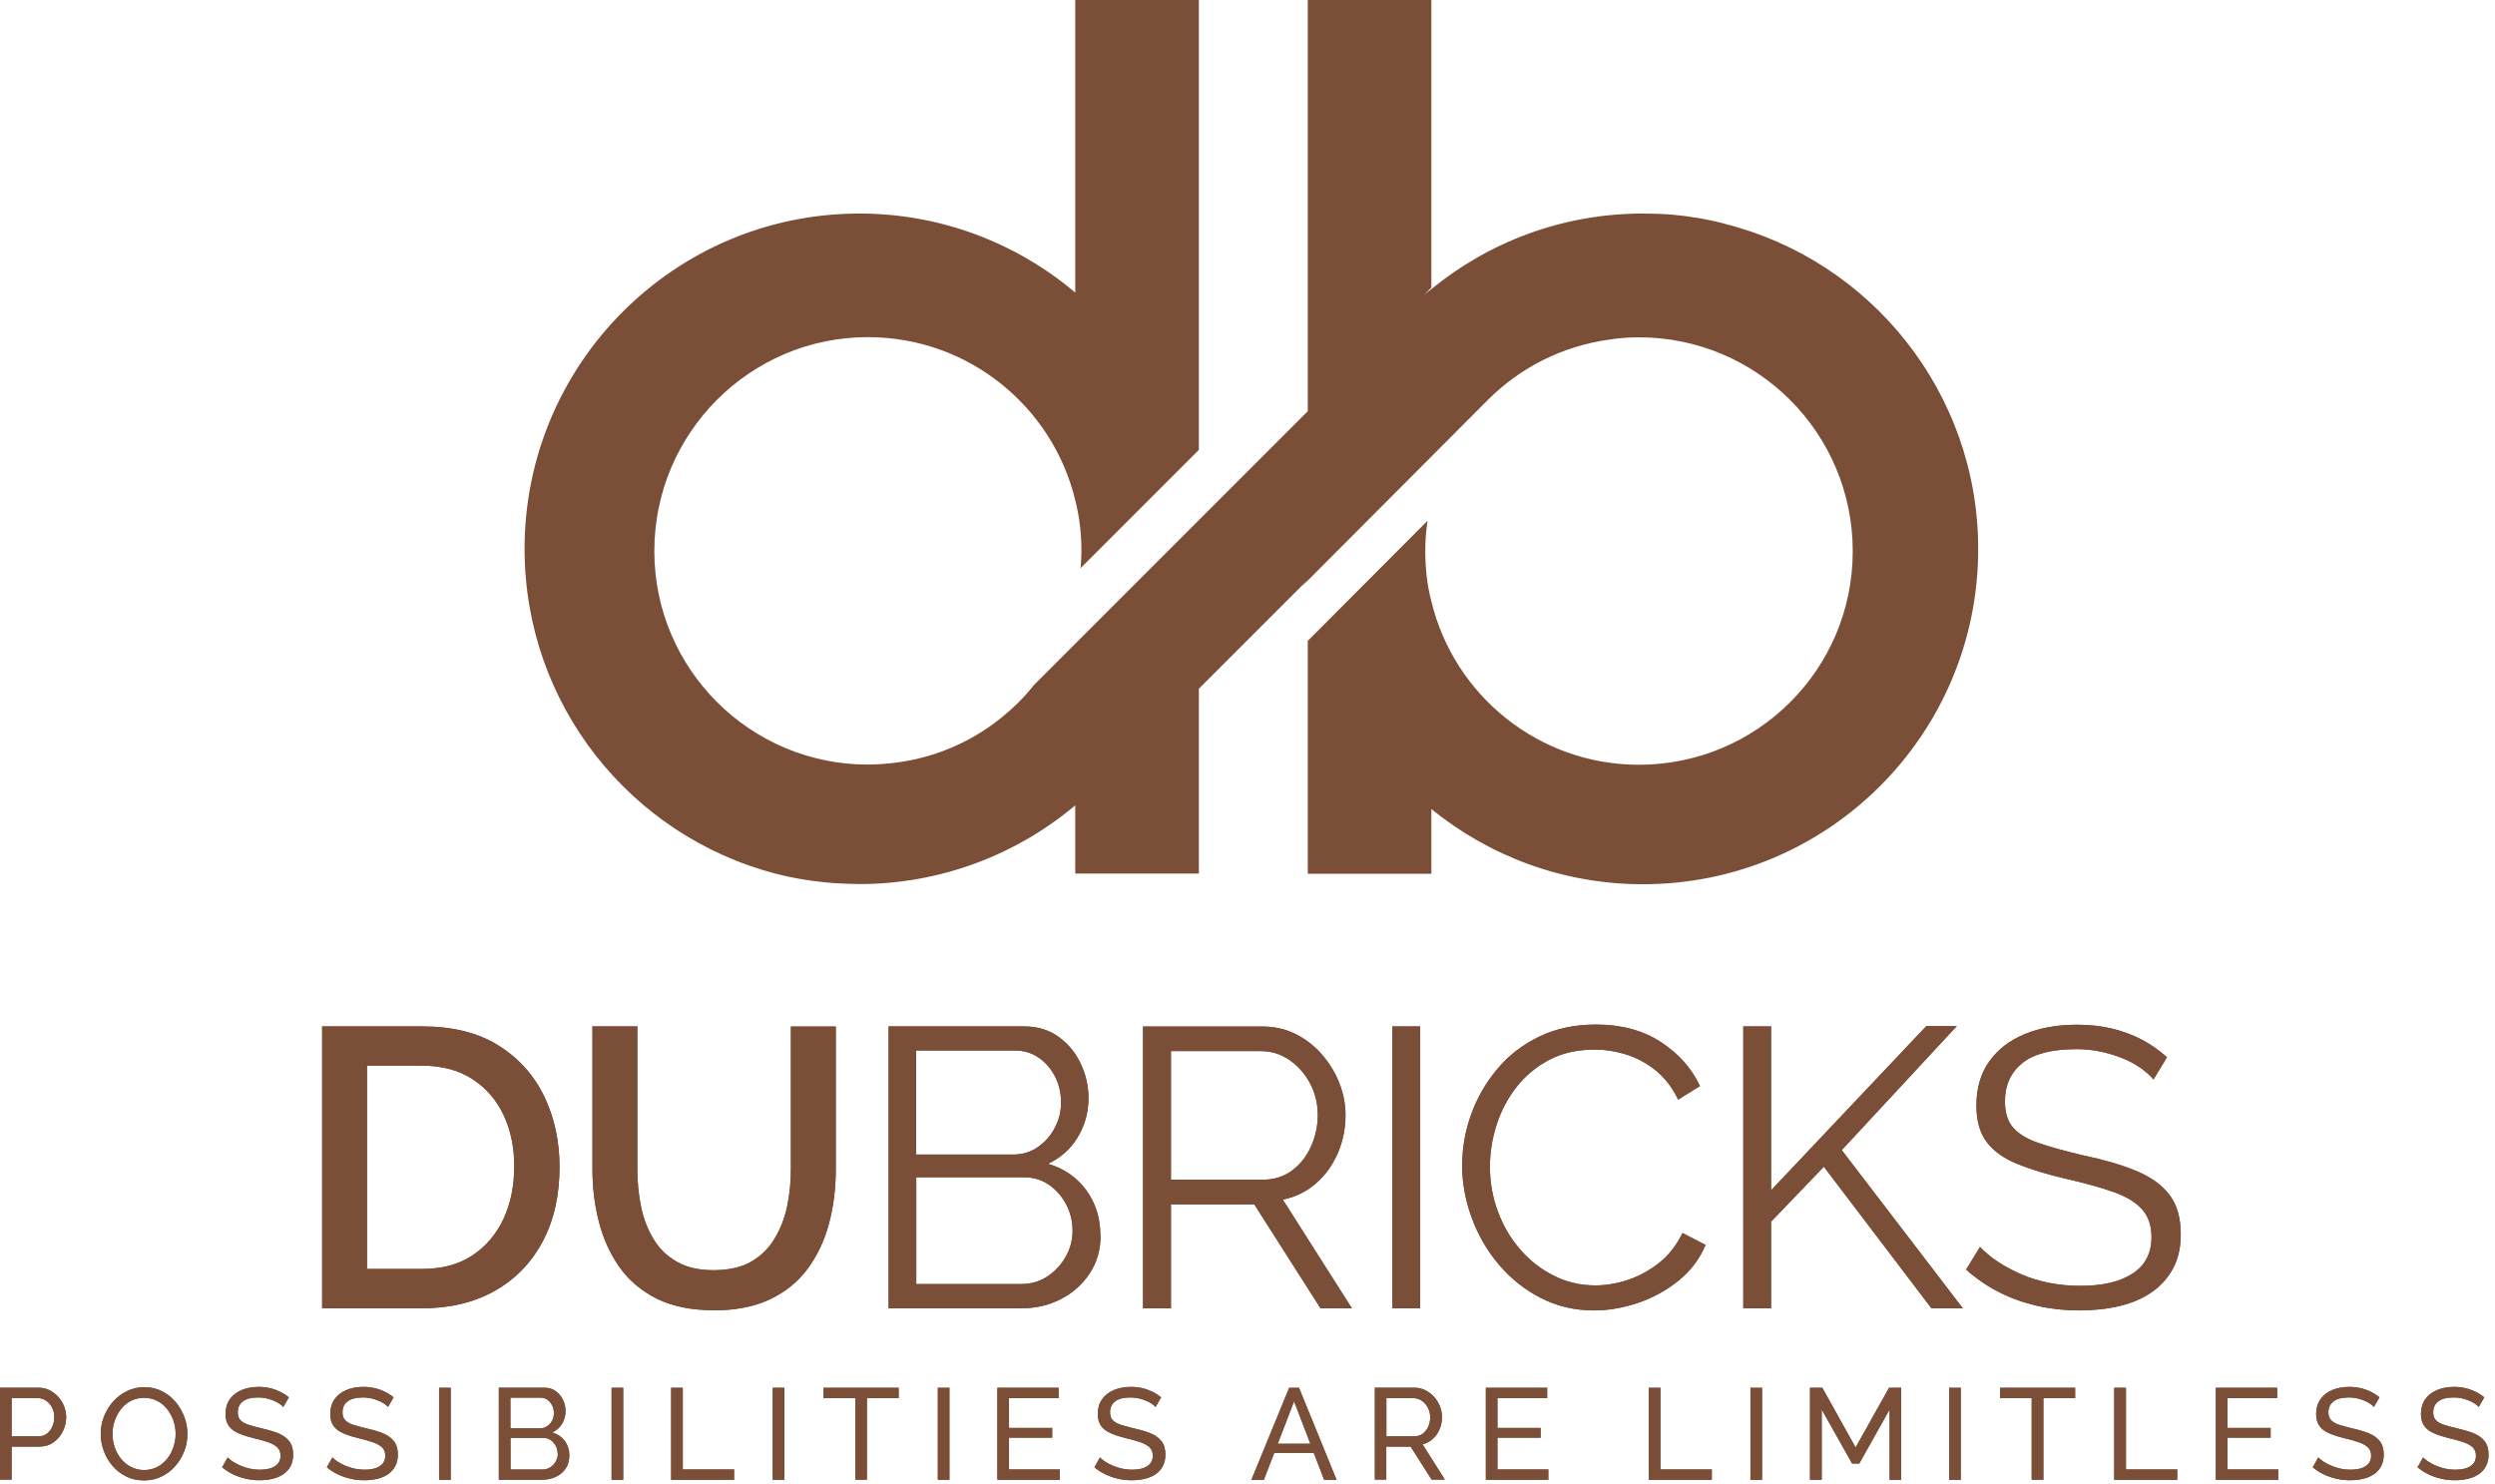 <svg viewBox="0 0 279 166" fill="none" xmlns="http://www.w3.org/2000/svg">
<g clip-path="url(#clip0_880_2638)">
<path d="M192.87 25.01C191.01 24.53 189.06 24.19 187.06 24.01C185.98 23.92 184.85 23.88 183.72 23.88C174.75 23.88 166.51 27.05 160.06 32.33C159.71 32.59 159.37 32.85 159.07 33.15L160.06 32.16V0H146.24V45.98L115.6 76.62L115.47 76.79C114.43 78.09 113.22 79.26 111.92 80.3C108.32 83.2 103.86 85.03 98.96 85.41C98.31 85.46 97.7 85.5 97.05 85.5C83.88 85.5 73.17 74.8 73.17 61.62C73.17 48.44 83.87 37.7 97.05 37.7C108.32 37.7 117.72 45.5 120.24 55.94C120.71 57.77 120.93 59.67 120.93 61.62C120.93 62.27 120.89 62.92 120.84 63.53L134.06 50.31V0H120.24V32.72C113.74 27.22 105.29 23.88 96.1 23.88C75.43 23.88 58.66 40.7 58.66 61.37C58.66 78.84 70.58 93.48 86.7 97.69C88.87 98.25 91.12 98.6 93.46 98.77C94.33 98.81 95.24 98.86 96.1 98.86C105.29 98.86 113.74 95.52 120.24 90.06V97.69H134.06V77.02L146.24 64.84L145.56 65.6L166.36 44.74C169.95 41.14 174.63 38.72 179.92 37.98C181 37.81 182.13 37.72 183.26 37.72C196.48 37.72 207.18 48.43 207.18 61.64C207.18 74.85 196.47 85.52 183.26 85.52C172.04 85.52 162.59 77.72 160.07 67.28C159.59 65.46 159.38 63.6 159.38 61.65C159.38 60.48 159.46 59.35 159.64 58.23L147.37 70.53L146.24 71.66V97.71H160.06V90.47C166.52 95.72 174.75 98.88 183.72 98.88C204.44 98.88 221.21 82.11 221.21 61.39C221.21 43.89 209.16 29.11 192.87 25.03" fill="#7B4E37"></path>
<path d="M36.02 146.3V114.78H47.209C50.609 114.78 53.44 115.48 55.709 116.89C57.969 118.3 59.679 120.19 60.84 122.57C61.989 124.95 62.569 127.59 62.569 130.49C62.569 133.69 61.94 136.47 60.679 138.84C59.419 141.21 57.639 143.04 55.33 144.35C53.02 145.65 50.309 146.3 47.209 146.3H36.02ZM57.51 130.5C57.51 128.28 57.099 126.33 56.289 124.64C55.48 122.95 54.309 121.62 52.779 120.64C51.249 119.66 49.4 119.17 47.209 119.17H41.039V141.9H47.209C49.429 141.9 51.3 141.4 52.819 140.39C54.34 139.38 55.499 138.02 56.3 136.31C57.099 134.59 57.499 132.66 57.499 130.49" fill="#7B4E37"></path>
<path d="M36.02 146.3V114.78H47.209C50.609 114.78 53.44 115.48 55.709 116.89C57.969 118.3 59.679 120.19 60.84 122.57C61.989 124.95 62.569 127.59 62.569 130.49C62.569 133.69 61.94 136.47 60.679 138.84C59.419 141.21 57.639 143.04 55.33 144.35C53.02 145.65 50.309 146.3 47.209 146.3H36.02ZM57.51 130.5C57.51 128.28 57.099 126.33 56.289 124.64C55.48 122.95 54.309 121.62 52.779 120.64C51.249 119.66 49.4 119.17 47.209 119.17H41.039V141.9H47.209C49.429 141.9 51.3 141.4 52.819 140.39C54.34 139.38 55.499 138.02 56.3 136.31C57.099 134.59 57.499 132.66 57.499 130.49" fill="#7B4E37"></path>
<path d="M79.83 146.52C77.31 146.52 75.19 146.09 73.46 145.23C71.73 144.37 70.34 143.2 69.29 141.72C68.24 140.24 67.47 138.55 66.98 136.66C66.49 134.77 66.25 132.8 66.25 130.76V114.78H71.27V130.76C71.27 132.21 71.41 133.61 71.69 134.96C71.97 136.31 72.44 137.51 73.09 138.58C73.74 139.65 74.61 140.49 75.71 141.11C76.8 141.73 78.16 142.04 79.79 142.04C81.42 142.04 82.87 141.73 83.96 141.11C85.05 140.49 85.94 139.63 86.6 138.54C87.27 137.44 87.74 136.23 88.02 134.9C88.3 133.57 88.44 132.19 88.44 130.77V114.79H93.46V130.77C93.46 132.93 93.2 134.97 92.69 136.87C92.17 138.78 91.37 140.46 90.29 141.91C89.21 143.36 87.81 144.49 86.07 145.31C84.34 146.12 82.26 146.53 79.83 146.53" fill="#7B4E37"></path>
<path d="M79.83 146.52C77.31 146.52 75.19 146.09 73.46 145.23C71.73 144.37 70.34 143.2 69.29 141.72C68.24 140.24 67.47 138.55 66.98 136.66C66.49 134.77 66.25 132.8 66.25 130.76V114.78H71.27V130.76C71.27 132.21 71.41 133.61 71.69 134.96C71.97 136.31 72.44 137.51 73.09 138.58C73.74 139.65 74.61 140.49 75.71 141.11C76.8 141.73 78.16 142.04 79.79 142.04C81.42 142.04 82.87 141.73 83.96 141.11C85.05 140.49 85.94 139.63 86.6 138.54C87.27 137.44 87.74 136.23 88.02 134.9C88.3 133.57 88.44 132.19 88.44 130.77V114.79H93.46V130.77C93.46 132.93 93.2 134.97 92.69 136.87C92.17 138.78 91.37 140.46 90.29 141.91C89.21 143.36 87.81 144.49 86.07 145.31C84.34 146.12 82.26 146.53 79.83 146.53" fill="#7B4E37"></path>
<path d="M123.07 138.18C123.07 139.75 122.67 141.15 121.87 142.37C121.07 143.6 120 144.56 118.65 145.26C117.3 145.96 115.83 146.3 114.23 146.3H99.36V114.78H114.54C116.02 114.78 117.3 115.17 118.38 115.95C119.46 116.73 120.29 117.74 120.86 118.97C121.44 120.2 121.72 121.48 121.72 122.81C121.72 124.38 121.32 125.83 120.52 127.16C119.72 128.49 118.61 129.48 117.19 130.14C119 130.67 120.42 131.66 121.48 133.11C122.53 134.56 123.05 136.24 123.05 138.17M102.45 117.48V129.11H113.28C114.31 129.11 115.23 128.84 116.03 128.29C116.83 127.74 117.47 127.03 117.94 126.14C118.42 125.25 118.65 124.3 118.65 123.3C118.65 122.23 118.43 121.27 117.98 120.39C117.54 119.52 116.93 118.81 116.16 118.28C115.39 117.75 114.52 117.48 113.54 117.48H102.44H102.45ZM119.94 137.64C119.94 136.57 119.7 135.59 119.23 134.69C118.76 133.79 118.11 133.05 117.3 132.49C116.49 131.93 115.56 131.65 114.53 131.65H102.46V143.59H114.22C115.28 143.59 116.25 143.31 117.1 142.75C117.96 142.19 118.65 141.45 119.16 140.55C119.68 139.65 119.94 138.68 119.94 137.64Z" fill="#7B4E37"></path>
<path d="M123.07 138.18C123.07 139.75 122.67 141.15 121.87 142.37C121.07 143.6 120 144.56 118.65 145.26C117.3 145.96 115.83 146.3 114.23 146.3H99.36V114.78H114.54C116.02 114.78 117.3 115.17 118.38 115.95C119.46 116.73 120.29 117.74 120.86 118.97C121.44 120.2 121.72 121.48 121.72 122.81C121.72 124.38 121.32 125.83 120.52 127.16C119.72 128.49 118.61 129.48 117.19 130.14C119 130.67 120.42 131.66 121.48 133.11C122.53 134.56 123.05 136.24 123.05 138.17M102.45 117.48V129.11H113.28C114.31 129.11 115.23 128.84 116.03 128.29C116.83 127.74 117.47 127.03 117.94 126.14C118.42 125.25 118.65 124.3 118.65 123.3C118.65 122.23 118.43 121.27 117.98 120.39C117.54 119.52 116.93 118.81 116.16 118.28C115.39 117.75 114.52 117.48 113.54 117.48H102.44H102.45ZM119.94 137.64C119.94 136.57 119.7 135.59 119.23 134.69C118.76 133.79 118.11 133.05 117.3 132.49C116.49 131.93 115.56 131.65 114.53 131.65H102.46V143.59H114.22C115.28 143.59 116.25 143.31 117.1 142.75C117.96 142.19 118.65 141.45 119.16 140.55C119.68 139.65 119.94 138.68 119.94 137.64Z" fill="#7B4E37"></path>
<path d="M127.82 146.3V114.79H141.14C142.5 114.79 143.75 115.07 144.87 115.63C145.99 116.19 146.98 116.95 147.82 117.92C148.66 118.88 149.31 119.95 149.77 121.12C150.23 122.29 150.46 123.48 150.46 124.69C150.46 126.2 150.17 127.62 149.6 128.95C149.02 130.28 148.21 131.41 147.16 132.33C146.11 133.25 144.87 133.85 143.45 134.15L151.18 146.31H147.67L140.26 134.68H130.94V146.31H127.83L127.82 146.3ZM130.93 131.92H141.23C142.47 131.92 143.55 131.58 144.47 130.9C145.39 130.22 146.1 129.32 146.6 128.21C147.1 127.1 147.36 125.93 147.36 124.68C147.36 123.43 147.07 122.23 146.5 121.15C145.92 120.07 145.15 119.2 144.19 118.53C143.23 117.87 142.16 117.54 140.97 117.54H130.94V131.92H130.93Z" fill="#7B4E37"></path>
<path d="M127.82 146.3V114.79H141.14C142.5 114.79 143.75 115.07 144.87 115.63C145.99 116.19 146.98 116.95 147.82 117.92C148.66 118.88 149.31 119.95 149.77 121.12C150.23 122.29 150.46 123.48 150.46 124.69C150.46 126.2 150.17 127.62 149.6 128.95C149.02 130.28 148.21 131.41 147.16 132.33C146.11 133.25 144.87 133.85 143.45 134.15L151.18 146.31H147.67L140.26 134.68H130.94V146.31H127.83L127.82 146.3ZM130.93 131.92H141.23C142.47 131.92 143.55 131.58 144.47 130.9C145.39 130.22 146.1 129.32 146.6 128.21C147.1 127.1 147.36 125.93 147.36 124.68C147.36 123.43 147.07 122.23 146.5 121.15C145.92 120.07 145.15 119.2 144.19 118.53C143.23 117.87 142.16 117.54 140.97 117.54H130.94V131.92H130.93Z" fill="#7B4E37"></path>
<path d="M158.81 114.78H155.7V146.3H158.81V114.78Z" fill="#7B4E37"></path>
<path d="M158.81 114.78H155.7V146.3H158.81V114.78Z" fill="#7B4E37"></path>
<path d="M163.51 130.28C163.51 128.36 163.84 126.47 164.51 124.62C165.17 122.77 166.15 121.08 167.42 119.56C168.69 118.03 170.26 116.82 172.12 115.92C173.99 115.02 176.1 114.57 178.47 114.57C181.28 114.57 183.69 115.21 185.68 116.5C187.68 117.79 189.15 119.44 190.1 121.45L187.66 122.96C186.98 121.57 186.12 120.47 185.09 119.65C184.05 118.84 182.95 118.25 181.78 117.9C180.61 117.54 179.45 117.37 178.3 117.37C176.4 117.37 174.73 117.74 173.28 118.5C171.83 119.25 170.61 120.26 169.61 121.52C168.62 122.78 167.87 124.18 167.37 125.74C166.86 127.29 166.61 128.87 166.61 130.47C166.61 132.21 166.9 133.89 167.5 135.48C168.09 137.08 168.92 138.49 169.99 139.72C171.05 140.95 172.31 141.93 173.74 142.65C175.18 143.38 176.73 143.74 178.42 143.74C179.6 143.74 180.82 143.53 182.06 143.12C183.3 142.7 184.46 142.07 185.54 141.21C186.62 140.35 187.49 139.24 188.14 137.88L190.72 139.21C190.07 140.78 189.06 142.11 187.7 143.21C186.34 144.3 184.82 145.14 183.15 145.7C181.48 146.26 179.84 146.54 178.24 146.54C176.08 146.54 174.1 146.07 172.29 145.14C170.48 144.21 168.92 142.97 167.61 141.41C166.29 139.86 165.28 138.11 164.57 136.17C163.86 134.23 163.5 132.27 163.5 130.29" fill="#7B4E37"></path>
<path d="M163.51 130.28C163.51 128.36 163.84 126.47 164.51 124.62C165.17 122.77 166.15 121.08 167.42 119.56C168.69 118.03 170.26 116.82 172.12 115.92C173.99 115.02 176.1 114.57 178.47 114.57C181.28 114.57 183.69 115.21 185.68 116.5C187.68 117.79 189.15 119.44 190.1 121.45L187.66 122.96C186.98 121.57 186.12 120.47 185.09 119.65C184.05 118.84 182.95 118.25 181.78 117.9C180.61 117.54 179.45 117.37 178.3 117.37C176.4 117.37 174.73 117.74 173.28 118.5C171.83 119.25 170.61 120.26 169.61 121.52C168.62 122.78 167.87 124.18 167.37 125.74C166.86 127.29 166.61 128.87 166.61 130.47C166.61 132.21 166.9 133.89 167.5 135.48C168.09 137.08 168.92 138.49 169.99 139.72C171.05 140.95 172.31 141.93 173.74 142.65C175.18 143.38 176.73 143.74 178.42 143.74C179.6 143.74 180.82 143.53 182.06 143.12C183.3 142.7 184.46 142.07 185.54 141.21C186.62 140.35 187.49 139.24 188.14 137.88L190.72 139.21C190.07 140.78 189.06 142.11 187.7 143.21C186.34 144.3 184.82 145.14 183.15 145.7C181.48 146.26 179.84 146.54 178.24 146.54C176.08 146.54 174.1 146.07 172.29 145.14C170.48 144.21 168.92 142.97 167.61 141.41C166.29 139.86 165.28 138.11 164.57 136.17C163.86 134.23 163.5 132.27 163.5 130.29" fill="#7B4E37"></path>
<path d="M194.94 146.3V114.78H198.05V133.1L215.41 114.74H218.82L205.95 128.61L219.49 146.3H215.98L203.95 130.47L198.05 136.61V146.3H194.94Z" fill="#7B4E37"></path>
<path d="M194.94 146.3V114.78H198.05V133.1L215.41 114.74H218.82L205.95 128.61L219.49 146.3H215.98L203.95 130.47L198.05 136.61V146.3H194.94Z" fill="#7B4E37"></path>
<path d="M240.8 120.69C240.35 120.19 239.84 119.74 239.25 119.34C238.66 118.94 237.99 118.59 237.25 118.3C236.51 118.01 235.72 117.77 234.87 117.59C234.03 117.41 233.13 117.32 232.19 117.32C229.44 117.32 227.41 117.85 226.13 118.89C224.84 119.94 224.2 121.37 224.2 123.17C224.2 124.41 224.5 125.39 225.11 126.09C225.72 126.8 226.67 127.38 227.98 127.82C229.28 128.27 230.93 128.72 232.95 129.2C235.2 129.67 237.14 130.23 238.76 130.89C240.39 131.54 241.65 132.42 242.53 133.53C243.42 134.64 243.86 136.14 243.86 138.03C243.86 139.48 243.58 140.73 243.02 141.8C242.46 142.86 241.67 143.75 240.67 144.46C239.66 145.17 238.47 145.69 237.08 146.03C235.68 146.37 234.16 146.54 232.51 146.54C230.86 146.54 229.32 146.37 227.83 146.03C226.34 145.69 224.92 145.19 223.59 144.52C222.26 143.85 221.02 143.01 219.86 141.97L221.41 139.44C221.97 140.03 222.64 140.59 223.43 141.11C224.21 141.63 225.09 142.09 226.05 142.51C227.01 142.93 228.05 143.24 229.16 143.46C230.27 143.68 231.42 143.79 232.6 143.79C235.12 143.79 237.08 143.34 238.48 142.41C239.89 141.49 240.59 140.14 240.59 138.34C240.59 137.04 240.23 136 239.52 135.22C238.81 134.43 237.75 133.79 236.33 133.29C234.91 132.79 233.16 132.3 231.09 131.83C228.9 131.33 227.05 130.76 225.54 130.14C224.03 129.52 222.9 128.7 222.14 127.68C221.38 126.66 221.01 125.31 221.01 123.63C221.01 121.68 221.49 120.03 222.45 118.69C223.41 117.34 224.74 116.33 226.43 115.63C228.12 114.94 230.05 114.59 232.24 114.59C233.63 114.59 234.93 114.73 236.12 115.01C237.32 115.29 238.43 115.7 239.45 116.23C240.47 116.76 241.43 117.43 242.32 118.23L240.81 120.72L240.8 120.69Z" fill="#7B4E37"></path>
<path d="M240.8 120.69C240.35 120.19 239.84 119.74 239.25 119.34C238.66 118.94 237.99 118.59 237.25 118.3C236.51 118.01 235.72 117.77 234.87 117.59C234.03 117.41 233.13 117.32 232.19 117.32C229.44 117.32 227.41 117.85 226.13 118.89C224.84 119.94 224.2 121.37 224.2 123.17C224.2 124.41 224.5 125.39 225.11 126.09C225.72 126.8 226.67 127.38 227.98 127.82C229.28 128.27 230.93 128.72 232.95 129.2C235.2 129.67 237.14 130.23 238.76 130.89C240.39 131.54 241.65 132.42 242.53 133.53C243.42 134.64 243.86 136.14 243.86 138.03C243.86 139.48 243.58 140.73 243.02 141.8C242.46 142.86 241.67 143.75 240.67 144.46C239.66 145.17 238.47 145.69 237.08 146.03C235.68 146.37 234.16 146.54 232.51 146.54C230.86 146.54 229.32 146.37 227.83 146.03C226.34 145.69 224.92 145.19 223.59 144.52C222.26 143.85 221.02 143.01 219.86 141.97L221.41 139.44C221.97 140.03 222.64 140.59 223.43 141.11C224.21 141.63 225.09 142.09 226.05 142.51C227.01 142.93 228.05 143.24 229.16 143.46C230.27 143.68 231.42 143.79 232.6 143.79C235.12 143.79 237.08 143.34 238.48 142.41C239.89 141.49 240.59 140.14 240.59 138.34C240.59 137.04 240.23 136 239.52 135.22C238.81 134.43 237.75 133.79 236.33 133.29C234.91 132.79 233.16 132.3 231.09 131.83C228.9 131.33 227.05 130.76 225.54 130.14C224.03 129.52 222.9 128.7 222.14 127.68C221.38 126.66 221.01 125.31 221.01 123.63C221.01 121.68 221.49 120.03 222.45 118.69C223.41 117.34 224.74 116.33 226.43 115.63C228.12 114.94 230.05 114.59 232.24 114.59C233.63 114.59 234.93 114.73 236.12 115.01C237.32 115.29 238.43 115.7 239.45 116.23C240.47 116.76 241.43 117.43 242.32 118.23L240.81 120.72L240.8 120.69Z" fill="#7B4E37"></path>
<path d="M0 165.47V155.18H4.29C4.74 155.18 5.16 155.27 5.53 155.46C5.91 155.65 6.24 155.9 6.52 156.21C6.8 156.52 7.02 156.88 7.17 157.27C7.32 157.66 7.4 158.06 7.4 158.47C7.4 159.03 7.27 159.57 7.02 160.07C6.77 160.58 6.42 160.99 5.96 161.3C5.51 161.62 4.98 161.77 4.37 161.77H1.3V165.46H0V165.47ZM1.3 160.62H4.3C4.65 160.62 4.97 160.52 5.23 160.33C5.49 160.14 5.7 159.88 5.85 159.54C6 159.21 6.07 158.86 6.07 158.47C6.07 158.06 5.98 157.7 5.81 157.37C5.63 157.05 5.41 156.79 5.12 156.61C4.84 156.43 4.53 156.34 4.19 156.34H1.3V160.61V160.62Z" fill="#7B4E37"></path>
<path d="M0 165.47V155.18H4.29C4.74 155.18 5.16 155.27 5.53 155.46C5.91 155.65 6.24 155.9 6.52 156.21C6.8 156.52 7.02 156.88 7.17 157.27C7.32 157.66 7.4 158.06 7.4 158.47C7.4 159.03 7.27 159.57 7.02 160.07C6.77 160.58 6.42 160.99 5.96 161.3C5.51 161.62 4.98 161.77 4.37 161.77H1.3V165.46H0V165.47ZM1.3 160.62H4.3C4.65 160.62 4.97 160.52 5.23 160.33C5.49 160.14 5.7 159.88 5.85 159.54C6 159.21 6.07 158.86 6.07 158.47C6.07 158.06 5.98 157.7 5.81 157.37C5.63 157.05 5.41 156.79 5.12 156.61C4.84 156.43 4.53 156.34 4.19 156.34H1.3V160.61V160.62Z" fill="#7B4E37"></path>
<path d="M16.099 165.55C15.37 165.55 14.72 165.41 14.13 165.12C13.54 164.83 13.03 164.44 12.6 163.94C12.169 163.44 11.839 162.88 11.61 162.26C11.38 161.64 11.27 161 11.27 160.34C11.27 159.68 11.389 159 11.639 158.38C11.889 157.76 12.229 157.2 12.669 156.71C13.11 156.22 13.62 155.84 14.21 155.55C14.8 155.27 15.44 155.12 16.14 155.12C16.84 155.12 17.52 155.27 18.11 155.57C18.7 155.87 19.2 156.27 19.63 156.77C20.049 157.27 20.38 157.84 20.61 158.45C20.84 159.07 20.959 159.7 20.959 160.35C20.959 161.04 20.84 161.69 20.59 162.31C20.349 162.93 20.009 163.49 19.57 163.98C19.13 164.47 18.619 164.85 18.029 165.13C17.439 165.41 16.799 165.55 16.099 165.55ZM12.579 160.33C12.579 160.85 12.659 161.36 12.829 161.85C12.999 162.34 13.239 162.77 13.55 163.15C13.86 163.52 14.229 163.83 14.659 164.05C15.1 164.27 15.579 164.39 16.11 164.39C16.64 164.39 17.149 164.27 17.59 164.04C18.02 163.81 18.39 163.5 18.7 163.12C19.009 162.73 19.239 162.3 19.399 161.81C19.559 161.33 19.64 160.84 19.64 160.35C19.64 159.83 19.559 159.33 19.39 158.84C19.22 158.36 18.98 157.93 18.669 157.54C18.36 157.16 17.98 156.86 17.549 156.64C17.119 156.42 16.64 156.31 16.119 156.31C15.569 156.31 15.079 156.43 14.639 156.65C14.21 156.88 13.839 157.18 13.53 157.57C13.229 157.96 12.999 158.39 12.829 158.87C12.659 159.35 12.579 159.84 12.579 160.34" fill="#7B4E37"></path>
<path d="M16.099 165.55C15.37 165.55 14.72 165.41 14.13 165.12C13.54 164.83 13.03 164.44 12.6 163.94C12.169 163.44 11.839 162.88 11.61 162.26C11.38 161.64 11.27 161 11.27 160.34C11.27 159.68 11.389 159 11.639 158.38C11.889 157.76 12.229 157.2 12.669 156.71C13.11 156.22 13.62 155.84 14.21 155.55C14.8 155.27 15.44 155.12 16.14 155.12C16.84 155.12 17.52 155.27 18.11 155.57C18.7 155.87 19.2 156.27 19.63 156.77C20.049 157.27 20.38 157.84 20.61 158.45C20.84 159.07 20.959 159.7 20.959 160.35C20.959 161.04 20.84 161.69 20.59 162.31C20.349 162.93 20.009 163.49 19.57 163.98C19.13 164.47 18.619 164.85 18.029 165.13C17.439 165.41 16.799 165.55 16.099 165.55ZM12.579 160.33C12.579 160.85 12.659 161.36 12.829 161.85C12.999 162.34 13.239 162.77 13.55 163.15C13.86 163.52 14.229 163.83 14.659 164.05C15.1 164.27 15.579 164.39 16.11 164.39C16.64 164.39 17.149 164.27 17.59 164.04C18.02 163.81 18.39 163.5 18.7 163.12C19.009 162.73 19.239 162.3 19.399 161.81C19.559 161.33 19.64 160.84 19.64 160.35C19.64 159.83 19.559 159.33 19.39 158.84C19.22 158.36 18.98 157.93 18.669 157.54C18.36 157.16 17.98 156.86 17.549 156.64C17.119 156.42 16.64 156.31 16.119 156.31C15.569 156.31 15.079 156.43 14.639 156.65C14.21 156.88 13.839 157.18 13.53 157.57C13.229 157.96 12.999 158.39 12.829 158.87C12.659 159.35 12.579 159.84 12.579 160.34" fill="#7B4E37"></path>
<path d="M31.7 157.35C31.58 157.22 31.43 157.09 31.23 156.96C31.04 156.83 30.82 156.72 30.58 156.62C30.34 156.52 30.08 156.44 29.79 156.37C29.51 156.31 29.21 156.27 28.9 156.27C28.11 156.27 27.52 156.42 27.15 156.72C26.77 157.01 26.59 157.42 26.59 157.94C26.59 158.3 26.68 158.59 26.88 158.8C27.07 159.01 27.37 159.19 27.77 159.32C28.17 159.45 28.68 159.59 29.3 159.74C30.01 159.9 30.63 160.08 31.16 160.3C31.68 160.52 32.08 160.82 32.36 161.19C32.64 161.56 32.78 162.05 32.78 162.67C32.78 163.16 32.68 163.59 32.49 163.95C32.3 164.31 32.04 164.61 31.7 164.84C31.36 165.08 30.96 165.25 30.51 165.36C30.05 165.47 29.56 165.53 29.03 165.53C28.5 165.53 28 165.48 27.5 165.36C27 165.25 26.53 165.09 26.09 164.88C25.64 164.67 25.23 164.4 24.84 164.08L25.46 162.98C25.62 163.14 25.82 163.3 26.06 163.46C26.3 163.62 26.59 163.76 26.9 163.9C27.21 164.04 27.56 164.14 27.92 164.23C28.29 164.31 28.66 164.35 29.05 164.35C29.78 164.35 30.36 164.22 30.76 163.95C31.16 163.69 31.37 163.3 31.37 162.79C31.37 162.41 31.26 162.1 31.03 161.87C30.8 161.64 30.47 161.45 30.02 161.29C29.58 161.13 29.03 160.98 28.39 160.83C27.69 160.66 27.11 160.47 26.64 160.26C26.17 160.05 25.81 159.78 25.58 159.44C25.34 159.11 25.22 158.67 25.22 158.13C25.22 157.48 25.38 156.92 25.7 156.47C26.02 156.02 26.46 155.68 27.02 155.44C27.58 155.21 28.21 155.09 28.92 155.09C29.38 155.09 29.82 155.14 30.22 155.24C30.62 155.33 30.99 155.47 31.34 155.64C31.69 155.81 32.01 156.02 32.3 156.26L31.69 157.32L31.7 157.35Z" fill="#7B4E37"></path>
<path d="M31.7 157.35C31.58 157.22 31.43 157.09 31.23 156.96C31.04 156.83 30.82 156.72 30.58 156.62C30.34 156.52 30.08 156.44 29.79 156.37C29.51 156.31 29.21 156.27 28.9 156.27C28.11 156.27 27.52 156.42 27.15 156.72C26.77 157.01 26.59 157.42 26.59 157.94C26.59 158.3 26.68 158.59 26.88 158.8C27.07 159.01 27.37 159.19 27.77 159.32C28.17 159.45 28.68 159.59 29.3 159.74C30.01 159.9 30.63 160.08 31.16 160.3C31.68 160.52 32.08 160.82 32.36 161.19C32.64 161.56 32.78 162.05 32.78 162.67C32.78 163.16 32.68 163.59 32.49 163.95C32.3 164.31 32.04 164.61 31.7 164.84C31.36 165.08 30.96 165.25 30.51 165.36C30.05 165.47 29.56 165.53 29.03 165.53C28.5 165.53 28 165.48 27.5 165.36C27 165.25 26.53 165.09 26.09 164.88C25.64 164.67 25.23 164.4 24.84 164.08L25.46 162.98C25.62 163.14 25.82 163.3 26.06 163.46C26.3 163.62 26.59 163.76 26.9 163.9C27.21 164.04 27.56 164.14 27.92 164.23C28.29 164.31 28.66 164.35 29.05 164.35C29.78 164.35 30.36 164.22 30.76 163.95C31.16 163.69 31.37 163.3 31.37 162.79C31.37 162.41 31.26 162.1 31.03 161.87C30.8 161.64 30.47 161.45 30.02 161.29C29.58 161.13 29.03 160.98 28.39 160.83C27.69 160.66 27.11 160.47 26.64 160.26C26.17 160.05 25.81 159.78 25.58 159.44C25.34 159.11 25.22 158.67 25.22 158.13C25.22 157.48 25.38 156.92 25.7 156.47C26.02 156.02 26.46 155.68 27.02 155.44C27.58 155.21 28.21 155.09 28.92 155.09C29.38 155.09 29.82 155.14 30.22 155.24C30.62 155.33 30.99 155.47 31.34 155.64C31.69 155.81 32.01 156.02 32.3 156.26L31.69 157.32L31.7 157.35Z" fill="#7B4E37"></path>
<path d="M43.42 157.35C43.3 157.22 43.15 157.09 42.95 156.96C42.76 156.83 42.54 156.72 42.3 156.62C42.06 156.52 41.8 156.44 41.51 156.37C41.22 156.31 40.93 156.27 40.62 156.27C39.83 156.27 39.24 156.42 38.86 156.72C38.48 157.01 38.3 157.42 38.3 157.94C38.3 158.3 38.39 158.59 38.59 158.8C38.78 159.01 39.08 159.19 39.48 159.32C39.88 159.45 40.39 159.59 41.01 159.74C41.72 159.9 42.34 160.08 42.87 160.3C43.39 160.52 43.79 160.82 44.07 161.19C44.35 161.56 44.49 162.05 44.49 162.67C44.49 163.16 44.39 163.59 44.2 163.95C44.01 164.31 43.75 164.61 43.41 164.84C43.07 165.08 42.67 165.25 42.22 165.36C41.76 165.47 41.27 165.53 40.74 165.53C40.21 165.53 39.71 165.48 39.21 165.36C38.72 165.25 38.24 165.09 37.8 164.88C37.35 164.67 36.94 164.4 36.55 164.08L37.17 162.98C37.33 163.14 37.53 163.3 37.77 163.46C38.01 163.62 38.3 163.76 38.61 163.9C38.92 164.04 39.27 164.14 39.63 164.23C40 164.31 40.37 164.35 40.76 164.35C41.49 164.35 42.07 164.22 42.47 163.95C42.87 163.69 43.08 163.3 43.08 162.79C43.08 162.41 42.97 162.1 42.74 161.87C42.51 161.64 42.18 161.45 41.73 161.29C41.29 161.13 40.74 160.98 40.1 160.83C39.4 160.66 38.82 160.47 38.35 160.26C37.88 160.05 37.52 159.78 37.29 159.44C37.06 159.11 36.93 158.67 36.93 158.13C36.93 157.48 37.09 156.92 37.41 156.47C37.73 156.02 38.17 155.68 38.73 155.44C39.29 155.21 39.92 155.09 40.63 155.09C41.09 155.09 41.53 155.14 41.93 155.24C42.33 155.33 42.7 155.47 43.05 155.64C43.4 155.81 43.72 156.02 44.01 156.26L43.4 157.32L43.42 157.35Z" fill="#7B4E37"></path>
<path d="M43.42 157.35C43.3 157.22 43.15 157.09 42.95 156.96C42.76 156.83 42.54 156.72 42.3 156.62C42.06 156.52 41.8 156.44 41.51 156.37C41.22 156.31 40.93 156.27 40.62 156.27C39.83 156.27 39.24 156.42 38.86 156.72C38.48 157.01 38.3 157.42 38.3 157.94C38.3 158.3 38.39 158.59 38.59 158.8C38.78 159.01 39.08 159.19 39.48 159.32C39.88 159.45 40.39 159.59 41.01 159.74C41.72 159.9 42.34 160.08 42.87 160.3C43.39 160.52 43.79 160.82 44.07 161.19C44.35 161.56 44.49 162.05 44.49 162.67C44.49 163.16 44.39 163.59 44.2 163.95C44.01 164.31 43.75 164.61 43.41 164.84C43.07 165.08 42.67 165.25 42.22 165.36C41.76 165.47 41.27 165.53 40.74 165.53C40.21 165.53 39.71 165.48 39.21 165.36C38.72 165.25 38.24 165.09 37.8 164.88C37.35 164.67 36.94 164.4 36.55 164.08L37.17 162.98C37.33 163.14 37.53 163.3 37.77 163.46C38.01 163.62 38.3 163.76 38.61 163.9C38.92 164.04 39.27 164.14 39.63 164.23C40 164.31 40.37 164.35 40.76 164.35C41.49 164.35 42.07 164.22 42.47 163.95C42.87 163.69 43.08 163.3 43.08 162.79C43.08 162.41 42.97 162.1 42.74 161.87C42.51 161.64 42.18 161.45 41.73 161.29C41.29 161.13 40.74 160.98 40.1 160.83C39.4 160.66 38.82 160.47 38.35 160.26C37.88 160.05 37.52 159.78 37.29 159.44C37.06 159.11 36.93 158.67 36.93 158.13C36.93 157.48 37.09 156.92 37.41 156.47C37.73 156.02 38.17 155.68 38.73 155.44C39.29 155.21 39.92 155.09 40.63 155.09C41.09 155.09 41.53 155.14 41.93 155.24C42.33 155.33 42.7 155.47 43.05 155.64C43.4 155.81 43.72 156.02 44.01 156.26L43.4 157.32L43.42 157.35Z" fill="#7B4E37"></path>
<path d="M50.4 155.19H49.1V165.48H50.4V155.19Z" fill="#7B4E37"></path>
<path d="M50.4 155.19H49.1V165.48H50.4V155.19Z" fill="#7B4E37"></path>
<path d="M63.66 162.82C63.66 163.35 63.53 163.81 63.26 164.21C62.99 164.61 62.63 164.92 62.17 165.14C61.71 165.36 61.21 165.47 60.66 165.47H55.78V155.18H60.89C61.38 155.18 61.79 155.31 62.14 155.56C62.49 155.82 62.76 156.14 62.96 156.54C63.15 156.94 63.24 157.36 63.24 157.79C63.24 158.29 63.12 158.77 62.86 159.2C62.6 159.64 62.24 159.97 61.76 160.18C62.35 160.36 62.82 160.68 63.16 161.14C63.5 161.61 63.67 162.16 63.67 162.8M57.08 156.3V159.73H60.35C60.66 159.73 60.93 159.65 61.17 159.5C61.4 159.35 61.59 159.14 61.73 158.88C61.87 158.62 61.94 158.34 61.94 158.02C61.94 157.7 61.87 157.4 61.74 157.14C61.61 156.89 61.43 156.68 61.2 156.52C60.98 156.37 60.72 156.29 60.43 156.29H57.07L57.08 156.3ZM62.36 162.57C62.36 162.25 62.29 161.96 62.15 161.69C62.01 161.42 61.82 161.2 61.59 161.04C61.35 160.88 61.08 160.79 60.77 160.79H57.09V164.33H60.67C60.99 164.33 61.28 164.25 61.54 164.08C61.79 163.91 62 163.7 62.15 163.43C62.3 163.17 62.38 162.88 62.38 162.57" fill="#7B4E37"></path>
<path d="M63.66 162.82C63.66 163.35 63.53 163.81 63.26 164.21C62.99 164.61 62.63 164.92 62.17 165.14C61.71 165.36 61.21 165.47 60.66 165.47H55.78V155.18H60.89C61.38 155.18 61.79 155.31 62.14 155.56C62.49 155.82 62.76 156.14 62.96 156.54C63.15 156.94 63.24 157.36 63.24 157.79C63.24 158.29 63.12 158.77 62.86 159.2C62.6 159.64 62.24 159.97 61.76 160.18C62.35 160.36 62.82 160.68 63.16 161.14C63.5 161.61 63.67 162.16 63.67 162.8M57.08 156.3V159.73H60.35C60.66 159.73 60.93 159.65 61.17 159.5C61.4 159.35 61.59 159.14 61.73 158.88C61.87 158.62 61.94 158.34 61.94 158.02C61.94 157.7 61.87 157.4 61.74 157.14C61.61 156.89 61.43 156.68 61.2 156.52C60.98 156.37 60.72 156.29 60.43 156.29H57.07L57.08 156.3ZM62.36 162.57C62.36 162.25 62.29 161.96 62.15 161.69C62.01 161.42 61.82 161.2 61.59 161.04C61.35 160.88 61.08 160.79 60.77 160.79H57.09V164.33H60.67C60.99 164.33 61.28 164.25 61.54 164.08C61.79 163.91 62 163.7 62.15 163.43C62.3 163.17 62.38 162.88 62.38 162.57" fill="#7B4E37"></path>
<path d="M69.69 155.19H68.39V165.48H69.69V155.19Z" fill="#7B4E37"></path>
<path d="M69.69 155.19H68.39V165.48H69.69V155.19Z" fill="#7B4E37"></path>
<path d="M75.05 165.48V155.19H76.35V164.32H82.09V165.48H75.05Z" fill="#7B4E37"></path>
<path d="M75.05 165.48V155.19H76.35V164.32H82.09V165.48H75.05Z" fill="#7B4E37"></path>
<path d="M87.71 155.19H86.41V165.48H87.71V155.19Z" fill="#7B4E37"></path>
<path d="M87.71 155.19H86.41V165.48H87.71V155.19Z" fill="#7B4E37"></path>
<path d="M100.49 156.35H96.94V165.47H95.64V156.35H92.09V155.19H100.49V156.35Z" fill="#7B4E37"></path>
<path d="M100.49 156.35H96.94V165.47H95.64V156.35H92.09V155.19H100.49V156.35Z" fill="#7B4E37"></path>
<path d="M106.17 155.19H104.87V165.48H106.17V155.19Z" fill="#7B4E37"></path>
<path d="M106.17 155.19H104.87V165.48H106.17V155.19Z" fill="#7B4E37"></path>
<path d="M118.51 164.32V165.48H111.53V155.19H118.38V156.35H112.83V159.68H117.66V160.77H112.83V164.32H118.51Z" fill="#7B4E37"></path>
<path d="M118.51 164.32V165.48H111.53V155.19H118.38V156.35H112.83V159.68H117.66V160.77H112.83V164.32H118.51Z" fill="#7B4E37"></path>
<path d="M129.24 157.35C129.12 157.22 128.97 157.09 128.77 156.96C128.58 156.83 128.36 156.72 128.12 156.62C127.88 156.52 127.62 156.44 127.33 156.37C127.05 156.31 126.75 156.27 126.44 156.27C125.65 156.27 125.06 156.42 124.69 156.72C124.31 157.01 124.13 157.42 124.13 157.94C124.13 158.3 124.22 158.59 124.42 158.8C124.61 159.01 124.91 159.19 125.31 159.32C125.71 159.45 126.22 159.59 126.84 159.74C127.55 159.9 128.17 160.08 128.7 160.3C129.22 160.52 129.62 160.82 129.9 161.19C130.18 161.56 130.32 162.05 130.32 162.67C130.32 163.16 130.22 163.59 130.03 163.95C129.84 164.31 129.58 164.61 129.24 164.84C128.9 165.08 128.5 165.25 128.05 165.36C127.59 165.47 127.1 165.53 126.57 165.53C126.04 165.53 125.54 165.48 125.04 165.36C124.54 165.25 124.07 165.09 123.63 164.88C123.18 164.67 122.77 164.4 122.38 164.08L123 162.98C123.16 163.14 123.36 163.3 123.6 163.46C123.84 163.62 124.13 163.76 124.44 163.9C124.75 164.04 125.1 164.14 125.46 164.23C125.83 164.31 126.2 164.35 126.59 164.35C127.32 164.35 127.9 164.22 128.3 163.95C128.7 163.69 128.91 163.3 128.91 162.79C128.91 162.41 128.8 162.1 128.57 161.87C128.34 161.64 128.01 161.45 127.56 161.29C127.12 161.13 126.57 160.98 125.93 160.83C125.24 160.66 124.65 160.47 124.18 160.26C123.71 160.05 123.35 159.78 123.12 159.44C122.88 159.11 122.76 158.67 122.76 158.13C122.76 157.48 122.92 156.92 123.24 156.47C123.56 156.02 124 155.68 124.56 155.44C125.12 155.21 125.75 155.09 126.46 155.09C126.92 155.09 127.36 155.14 127.76 155.24C128.16 155.33 128.53 155.47 128.88 155.64C129.23 155.81 129.55 156.02 129.84 156.26L129.23 157.32L129.24 157.35Z" fill="#7B4E37"></path>
<path d="M129.24 157.35C129.12 157.22 128.97 157.09 128.77 156.96C128.58 156.83 128.36 156.72 128.12 156.62C127.88 156.52 127.62 156.44 127.33 156.37C127.05 156.31 126.75 156.27 126.44 156.27C125.65 156.27 125.06 156.42 124.69 156.72C124.31 157.01 124.13 157.42 124.13 157.94C124.13 158.3 124.22 158.59 124.42 158.8C124.61 159.01 124.91 159.19 125.31 159.32C125.71 159.45 126.22 159.59 126.84 159.74C127.55 159.9 128.17 160.08 128.7 160.3C129.22 160.52 129.62 160.82 129.9 161.19C130.18 161.56 130.32 162.05 130.32 162.67C130.32 163.16 130.22 163.59 130.03 163.95C129.84 164.31 129.58 164.61 129.24 164.84C128.9 165.08 128.5 165.25 128.05 165.36C127.59 165.47 127.1 165.53 126.57 165.53C126.04 165.53 125.54 165.48 125.04 165.36C124.54 165.25 124.07 165.09 123.63 164.88C123.18 164.67 122.77 164.4 122.38 164.08L123 162.98C123.16 163.14 123.36 163.3 123.6 163.46C123.84 163.62 124.13 163.76 124.44 163.9C124.75 164.04 125.1 164.14 125.46 164.23C125.83 164.31 126.2 164.35 126.59 164.35C127.32 164.35 127.9 164.22 128.3 163.95C128.7 163.69 128.91 163.3 128.91 162.79C128.91 162.41 128.8 162.1 128.57 161.87C128.34 161.64 128.01 161.45 127.56 161.29C127.12 161.13 126.57 160.98 125.93 160.83C125.24 160.66 124.65 160.47 124.18 160.26C123.71 160.05 123.35 159.78 123.12 159.44C122.88 159.11 122.76 158.67 122.76 158.13C122.76 157.48 122.92 156.92 123.24 156.47C123.56 156.02 124 155.68 124.56 155.44C125.12 155.21 125.75 155.09 126.46 155.09C126.92 155.09 127.36 155.14 127.76 155.24C128.16 155.33 128.53 155.47 128.88 155.64C129.23 155.81 129.55 156.02 129.84 156.26L129.23 157.32L129.24 157.35Z" fill="#7B4E37"></path>
<path d="M144.16 155.19H145.26L149.46 165.48H148.07L146.91 162.47H142.49L141.33 165.48H139.94L144.16 155.19ZM146.53 161.45L144.71 156.7L142.88 161.45H146.53Z" fill="#7B4E37"></path>
<path d="M144.16 155.19H145.26L149.46 165.48H148.07L146.91 162.47H142.49L141.33 165.48H139.94L144.16 155.19ZM146.53 161.45L144.71 156.7L142.88 161.45H146.53Z" fill="#7B4E37"></path>
<path d="M153.74 165.47V155.18H158.14C158.59 155.18 159.01 155.27 159.38 155.46C159.76 155.65 160.09 155.9 160.37 156.21C160.65 156.52 160.87 156.88 161.02 157.27C161.17 157.66 161.25 158.06 161.25 158.47C161.25 158.94 161.16 159.39 160.98 159.82C160.8 160.25 160.55 160.61 160.22 160.9C159.9 161.2 159.51 161.41 159.08 161.52L161.57 165.46H160.09L157.74 161.77H155.02V165.46H153.72L153.74 165.47ZM155.04 160.62H158.15C158.51 160.62 158.82 160.52 159.09 160.33C159.35 160.13 159.56 159.87 159.71 159.54C159.86 159.21 159.93 158.86 159.93 158.48C159.93 158.1 159.84 157.74 159.67 157.42C159.5 157.09 159.27 156.83 158.99 156.64C158.71 156.45 158.4 156.35 158.06 156.35H155.03V160.62H155.04Z" fill="#7B4E37"></path>
<path d="M153.74 165.47V155.18H158.14C158.59 155.18 159.01 155.27 159.38 155.46C159.76 155.65 160.09 155.9 160.37 156.21C160.65 156.52 160.87 156.88 161.02 157.27C161.17 157.66 161.25 158.06 161.25 158.47C161.25 158.94 161.16 159.39 160.98 159.82C160.8 160.25 160.55 160.61 160.22 160.9C159.9 161.2 159.51 161.41 159.08 161.52L161.57 165.46H160.09L157.74 161.77H155.02V165.46H153.72L153.74 165.47ZM155.04 160.62H158.15C158.51 160.62 158.82 160.52 159.09 160.33C159.35 160.13 159.56 159.87 159.71 159.54C159.86 159.21 159.93 158.86 159.93 158.48C159.93 158.1 159.84 157.74 159.67 157.42C159.5 157.09 159.27 156.83 158.99 156.64C158.71 156.45 158.4 156.35 158.06 156.35H155.03V160.62H155.04Z" fill="#7B4E37"></path>
<path d="M173.14 164.32V165.48H166.15V155.19H173.01V156.35H167.45V159.68H172.28V160.77H167.45V164.32H173.14Z" fill="#7B4E37"></path>
<path d="M173.14 164.32V165.48H166.15V155.19H173.01V156.35H167.45V159.68H172.28V160.77H167.45V164.32H173.14Z" fill="#7B4E37"></path>
<path d="M184.38 165.48V155.19H185.68V164.32H191.42V165.48H184.38Z" fill="#7B4E37"></path>
<path d="M184.38 165.48V155.19H185.68V164.32H191.42V165.48H184.38Z" fill="#7B4E37"></path>
<path d="M197.04 155.19H195.74V165.48H197.04V155.19Z" fill="#7B4E37"></path>
<path d="M197.04 155.19H195.74V165.48H197.04V155.19Z" fill="#7B4E37"></path>
<path d="M211.3 165.48V157.62L207.91 163.66H207.11L203.71 157.62V165.48H202.4V155.19H203.78L207.5 161.87L211.24 155.19H212.6V165.48H211.3Z" fill="#7B4E37"></path>
<path d="M211.3 165.48V157.62L207.91 163.66H207.11L203.71 157.62V165.48H202.4V155.19H203.78L207.5 161.87L211.24 155.19H212.6V165.48H211.3Z" fill="#7B4E37"></path>
<path d="M219.26 155.19H217.96V165.48H219.26V155.19Z" fill="#7B4E37"></path>
<path d="M219.26 155.19H217.96V165.48H219.26V155.19Z" fill="#7B4E37"></path>
<path d="M232.05 156.35H228.5V165.47H227.19V156.35H223.65V155.19H232.05V156.35Z" fill="#7B4E37"></path>
<path d="M232.05 156.35H228.5V165.47H227.19V156.35H223.65V155.19H232.05V156.35Z" fill="#7B4E37"></path>
<path d="M236.42 165.48V155.19H237.73V164.32H243.47V165.48H236.42Z" fill="#7B4E37"></path>
<path d="M236.42 165.48V155.19H237.73V164.32H243.47V165.48H236.42Z" fill="#7B4E37"></path>
<path d="M254.76 164.32V165.48H247.78V155.19H254.64V156.35H249.08V159.68H253.91V160.77H249.08V164.32H254.76Z" fill="#7B4E37"></path>
<path d="M254.76 164.32V165.48H247.78V155.19H254.64V156.35H249.08V159.68H253.91V160.77H249.08V164.32H254.76Z" fill="#7B4E37"></path>
<path d="M265.49 157.35C265.37 157.22 265.22 157.09 265.02 156.96C264.83 156.83 264.61 156.72 264.37 156.62C264.13 156.52 263.87 156.44 263.58 156.37C263.3 156.31 263 156.27 262.69 156.27C261.9 156.27 261.31 156.42 260.93 156.72C260.55 157.01 260.37 157.42 260.37 157.94C260.37 158.3 260.46 158.59 260.66 158.8C260.85 159.01 261.15 159.19 261.55 159.32C261.95 159.45 262.46 159.59 263.08 159.74C263.79 159.9 264.41 160.08 264.94 160.3C265.46 160.52 265.86 160.82 266.14 161.19C266.42 161.56 266.56 162.05 266.56 162.67C266.56 163.16 266.46 163.59 266.27 163.95C266.08 164.31 265.82 164.61 265.48 164.84C265.14 165.08 264.74 165.25 264.29 165.36C263.83 165.47 263.34 165.53 262.81 165.53C262.28 165.53 261.78 165.48 261.28 165.36C260.79 165.25 260.31 165.09 259.87 164.88C259.42 164.67 259.01 164.4 258.62 164.08L259.24 162.98C259.4 163.14 259.6 163.3 259.84 163.46C260.08 163.62 260.37 163.76 260.68 163.9C260.99 164.04 261.34 164.14 261.7 164.23C262.07 164.31 262.44 164.35 262.83 164.35C263.56 164.35 264.14 164.22 264.54 163.95C264.94 163.69 265.15 163.3 265.15 162.79C265.15 162.41 265.04 162.1 264.81 161.87C264.58 161.64 264.25 161.45 263.8 161.29C263.36 161.13 262.81 160.98 262.17 160.83C261.47 160.66 260.89 160.47 260.42 160.26C259.95 160.05 259.59 159.78 259.36 159.44C259.12 159.11 259 158.67 259 158.13C259 157.48 259.16 156.92 259.48 156.47C259.8 156.02 260.24 155.68 260.8 155.44C261.36 155.21 261.99 155.09 262.7 155.09C263.16 155.09 263.6 155.14 264 155.24C264.4 155.33 264.77 155.47 265.12 155.64C265.47 155.81 265.79 156.02 266.08 156.26L265.47 157.32L265.49 157.35Z" fill="#7B4E37"></path>
<path d="M265.49 157.35C265.37 157.22 265.22 157.09 265.02 156.96C264.83 156.83 264.61 156.72 264.37 156.62C264.13 156.52 263.87 156.44 263.58 156.37C263.3 156.31 263 156.27 262.69 156.27C261.9 156.27 261.31 156.42 260.93 156.72C260.55 157.01 260.37 157.42 260.37 157.94C260.37 158.3 260.46 158.59 260.66 158.8C260.85 159.01 261.15 159.19 261.55 159.32C261.95 159.45 262.46 159.59 263.08 159.74C263.79 159.9 264.41 160.08 264.94 160.3C265.46 160.52 265.86 160.82 266.14 161.19C266.42 161.56 266.56 162.05 266.56 162.67C266.56 163.16 266.46 163.59 266.27 163.95C266.08 164.31 265.82 164.61 265.48 164.84C265.14 165.08 264.74 165.25 264.29 165.36C263.83 165.47 263.34 165.53 262.81 165.53C262.28 165.53 261.78 165.48 261.28 165.36C260.79 165.25 260.31 165.09 259.87 164.88C259.42 164.67 259.01 164.4 258.62 164.08L259.24 162.98C259.4 163.14 259.6 163.3 259.84 163.46C260.08 163.62 260.37 163.76 260.68 163.9C260.99 164.04 261.34 164.14 261.7 164.23C262.07 164.31 262.44 164.35 262.83 164.35C263.56 164.35 264.14 164.22 264.54 163.95C264.94 163.69 265.15 163.3 265.15 162.79C265.15 162.41 265.04 162.1 264.81 161.87C264.58 161.64 264.25 161.45 263.8 161.29C263.36 161.13 262.81 160.98 262.17 160.83C261.47 160.66 260.89 160.47 260.42 160.26C259.95 160.05 259.59 159.78 259.36 159.44C259.12 159.11 259 158.67 259 158.13C259 157.48 259.16 156.92 259.48 156.47C259.8 156.02 260.24 155.68 260.8 155.44C261.36 155.21 261.99 155.09 262.7 155.09C263.16 155.09 263.6 155.14 264 155.24C264.4 155.33 264.77 155.47 265.12 155.64C265.47 155.81 265.79 156.02 266.08 156.26L265.47 157.32L265.49 157.35Z" fill="#7B4E37"></path>
<path d="M277.21 157.35C277.09 157.22 276.94 157.09 276.74 156.96C276.55 156.83 276.33 156.72 276.09 156.62C275.85 156.52 275.59 156.44 275.3 156.37C275.02 156.31 274.72 156.27 274.41 156.27C273.62 156.27 273.03 156.42 272.65 156.72C272.27 157.01 272.09 157.42 272.09 157.94C272.09 158.3 272.18 158.59 272.38 158.8C272.57 159.01 272.87 159.19 273.27 159.32C273.67 159.45 274.18 159.59 274.8 159.74C275.51 159.9 276.13 160.08 276.66 160.3C277.18 160.52 277.58 160.82 277.86 161.19C278.14 161.56 278.28 162.05 278.28 162.67C278.28 163.16 278.18 163.59 277.99 163.95C277.8 164.31 277.54 164.61 277.2 164.84C276.86 165.08 276.46 165.25 276.01 165.36C275.55 165.47 275.06 165.53 274.53 165.53C274 165.53 273.5 165.48 273 165.36C272.5 165.25 272.03 165.09 271.59 164.88C271.14 164.67 270.73 164.4 270.34 164.08L270.96 162.98C271.12 163.14 271.32 163.3 271.56 163.46C271.8 163.62 272.09 163.76 272.4 163.9C272.71 164.04 273.06 164.14 273.42 164.23C273.79 164.31 274.16 164.35 274.55 164.35C275.28 164.35 275.86 164.22 276.26 163.95C276.66 163.69 276.87 163.3 276.87 162.79C276.87 162.41 276.76 162.1 276.53 161.87C276.3 161.64 275.97 161.45 275.52 161.29C275.08 161.13 274.53 160.98 273.89 160.83C273.2 160.66 272.61 160.47 272.14 160.26C271.67 160.05 271.31 159.78 271.08 159.44C270.85 159.11 270.72 158.67 270.72 158.13C270.72 157.48 270.88 156.92 271.2 156.47C271.52 156.02 271.96 155.68 272.52 155.44C273.08 155.21 273.71 155.09 274.42 155.09C274.88 155.09 275.32 155.14 275.72 155.24C276.12 155.33 276.49 155.47 276.84 155.64C277.19 155.81 277.51 156.02 277.8 156.26L277.19 157.32L277.21 157.35Z" fill="#7B4E37"></path>
<path d="M277.21 157.35C277.09 157.22 276.94 157.09 276.74 156.96C276.55 156.83 276.33 156.72 276.09 156.62C275.85 156.52 275.59 156.44 275.3 156.37C275.02 156.31 274.72 156.27 274.41 156.27C273.62 156.27 273.03 156.42 272.65 156.72C272.27 157.01 272.09 157.42 272.09 157.94C272.09 158.3 272.18 158.59 272.38 158.8C272.57 159.01 272.87 159.19 273.27 159.32C273.67 159.45 274.18 159.59 274.8 159.74C275.51 159.9 276.13 160.08 276.66 160.3C277.18 160.52 277.58 160.82 277.86 161.19C278.14 161.56 278.28 162.05 278.28 162.67C278.28 163.16 278.18 163.59 277.99 163.95C277.8 164.31 277.54 164.61 277.2 164.84C276.86 165.08 276.46 165.25 276.01 165.36C275.55 165.47 275.06 165.53 274.53 165.53C274 165.53 273.5 165.48 273 165.36C272.5 165.25 272.03 165.09 271.59 164.88C271.14 164.67 270.73 164.4 270.34 164.08L270.96 162.98C271.12 163.14 271.32 163.3 271.56 163.46C271.8 163.62 272.09 163.76 272.4 163.9C272.71 164.04 273.06 164.14 273.42 164.23C273.79 164.31 274.16 164.35 274.55 164.35C275.28 164.35 275.86 164.22 276.26 163.95C276.66 163.69 276.87 163.3 276.87 162.79C276.87 162.41 276.76 162.1 276.53 161.87C276.3 161.64 275.97 161.45 275.52 161.29C275.08 161.13 274.53 160.98 273.89 160.83C273.2 160.66 272.61 160.47 272.14 160.26C271.67 160.05 271.31 159.78 271.08 159.44C270.85 159.11 270.72 158.67 270.72 158.13C270.72 157.48 270.88 156.92 271.2 156.47C271.52 156.02 271.96 155.68 272.52 155.44C273.08 155.21 273.71 155.09 274.42 155.09C274.88 155.09 275.32 155.14 275.72 155.24C276.12 155.33 276.49 155.47 276.84 155.64C277.19 155.81 277.51 156.02 277.8 156.26L277.19 157.32L277.21 157.35Z" fill="#7B4E37"></path>
</g>
<defs>
<clipPath id="clip0_880_2638">
<rect width="278.28" height="165.55" fill="white"></rect>
</clipPath>
</defs>
</svg>
